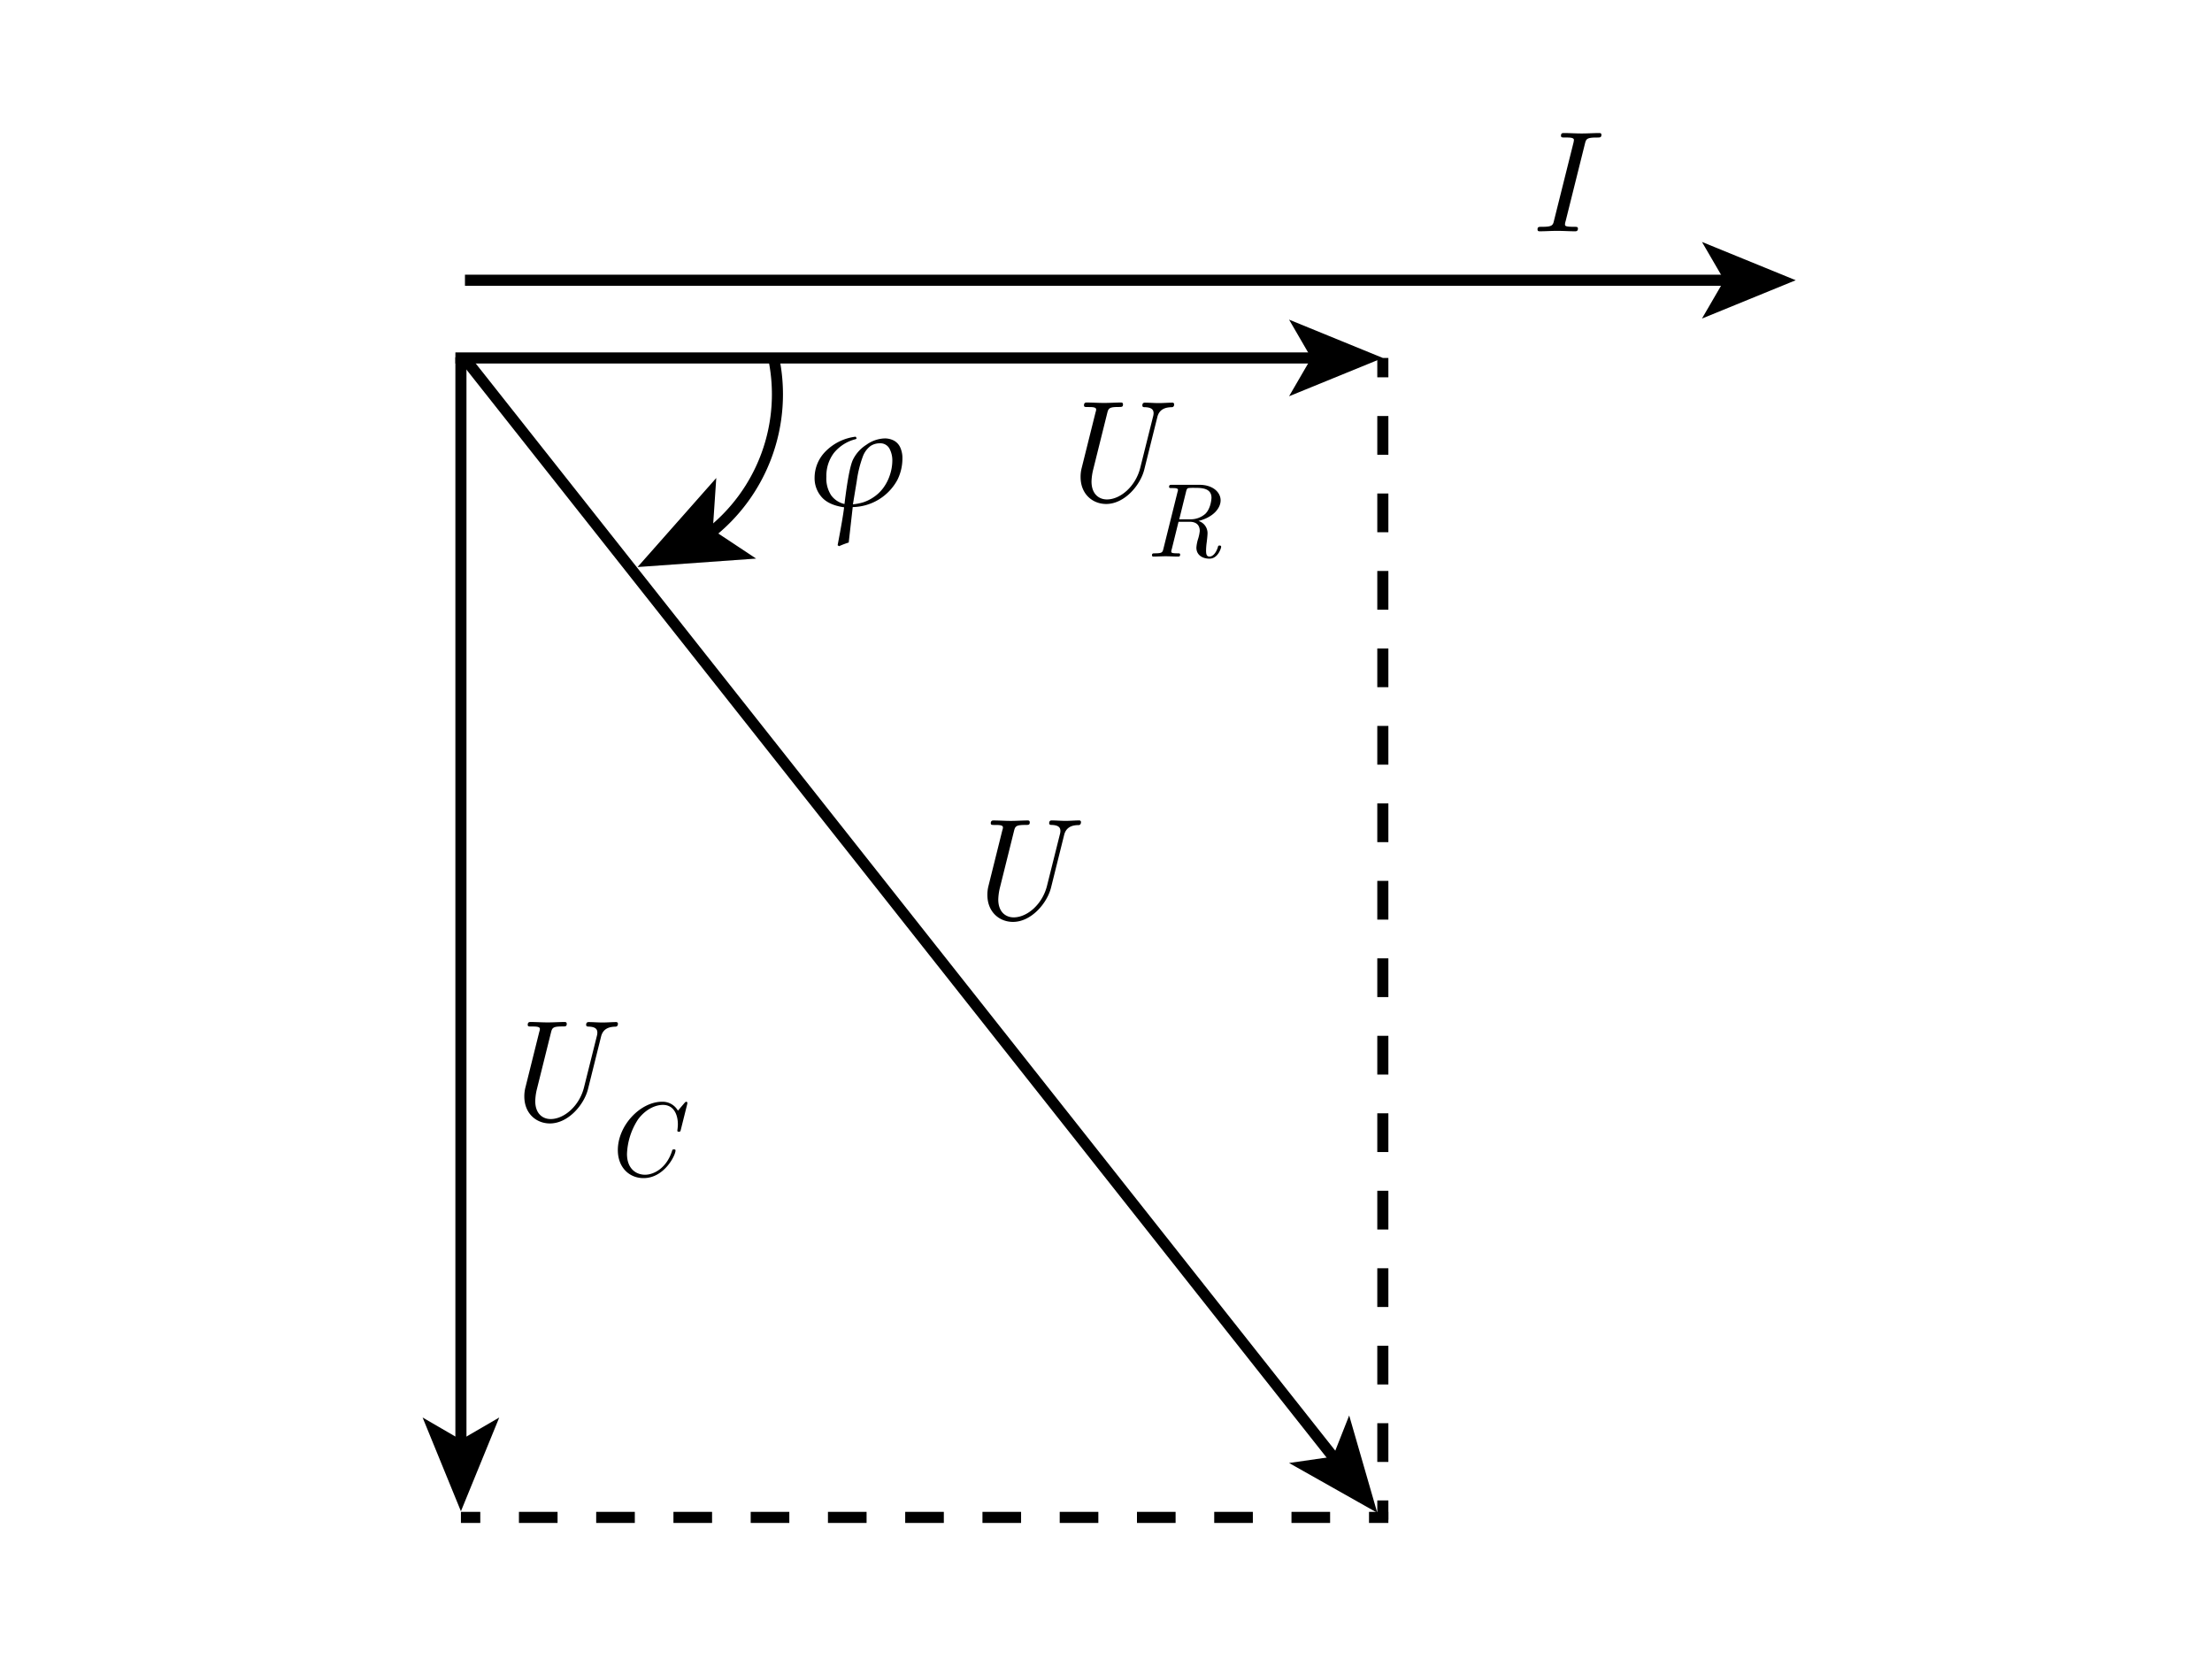 <svg xmlns="http://www.w3.org/2000/svg" viewBox="0 0 800 600"><defs><style>.a,.b,.c,.d{fill:none;stroke:#000;stroke-miterlimit:10;}.a,.c,.d{stroke-width:4.01px;}.b{stroke-width:4px;}.c{stroke-dasharray:14.01 14.01;}.d{stroke-dasharray:13.97 13.97;}</style></defs><line class="a" x1="166.7" y1="129.23" x2="166.7" y2="522.51"/><polygon points="166.7 546.57 152.84 512.66 166.7 520.71 180.56 512.66 166.7 546.57"/><line class="a" x1="164.7" y1="129.46" x2="476.05" y2="129.46"/><polygon points="500.12 129.46 466.21 143.31 474.25 129.46 466.21 115.6 500.12 129.46"/><line class="a" x1="168.16" y1="101.35" x2="625.39" y2="101.35"/><polygon points="649.45 101.35 615.54 115.21 623.59 101.35 615.54 87.5 649.45 101.35"/><line class="a" x1="167.74" y1="129.23" x2="483.19" y2="528.23"/><polygon points="498.11 547.11 466.21 529.11 482.07 526.82 487.95 511.92 498.11 547.11"/><path class="b" d="M256.24,193.25a63.91,63.91,0,0,0,23.52-64"/><polygon points="230.58 205.08 273.46 202.02 257.79 191.63 259.05 172.87 230.58 205.08"/><path d="M390.12,298.41c-1.5,0-4.42.2-5.25,3.53l-4.73,19c-1.4,5.72-7.18,12.48-13.78,12.48-4.89,0-9.26-3.54-9.26-9.78a12.8,12.8,0,0,1,.42-3.33l5-20.07a3.16,3.16,0,0,0,.21-1c0-.88-1.4-.88-3-.88-1,0-1.4,0-1.4-.63,0-1,.68-1,1-1,2,0,4.16.16,6.24.16s4.16-.16,6.13-.16c.37,0,.73.11.73.68,0,.94-.47.94-1.56.94-3.27,0-3.69.41-4.11,2.08l-5.2,20.9a20.68,20.68,0,0,0-.52,3.95c0,4.74,2.86,6.5,5.57,6.5,4.89,0,10.4-4.73,12.06-11.44l4.63-18.51a5,5,0,0,0,.21-1.25c0-1.09-.42-2.13-3.12-2.23-.47,0-.94-.06-.94-.63,0-1,.68-1,.94-1,1.61,0,3.33.16,5,.16s3.33-.16,4.89-.16a.6.6,0,0,1,.67.68C390.9,298.35,390.28,298.41,390.12,298.41Z"/><path d="M423.83,147.26c-1.51.05-4.42.21-5.25,3.53l-4.73,19c-1.41,5.72-7.18,12.48-13.78,12.48-4.89,0-9.26-3.54-9.26-9.78a12.85,12.85,0,0,1,.42-3.33l5-20.07a3.16,3.16,0,0,0,.21-1c0-.88-1.41-.88-3-.88-1,0-1.4,0-1.4-.63,0-1,.67-1,1-1,2,0,4.17.15,6.25.15s4.16-.15,6.13-.15c.37,0,.73.1.73.67,0,.94-.47.94-1.56.94-3.28,0-3.69.41-4.11,2.08l-5.2,20.9a20.68,20.68,0,0,0-.52,3.95c0,4.74,2.86,6.51,5.57,6.51,4.88,0,10.4-4.74,12.06-11.45L417,150.74a5,5,0,0,0,.21-1.25c0-1.09-.42-2.13-3.12-2.23-.47,0-.94,0-.94-.63,0-1,.68-1,.94-1,1.61,0,3.32.15,5,.15s3.33-.15,4.89-.15a.6.6,0,0,1,.67.67C424.61,147.21,424,147.26,423.83,147.26Z"/><path d="M437.4,202.05c-2.39,0-4.71-1.22-4.71-4a13.73,13.73,0,0,1,.57-3,14.5,14.5,0,0,0,.65-3c0-2.73-2-3.34-3.58-3.34h-4.1l-2.47,10a2.33,2.33,0,0,0-.15.76c0,.34,0,.65,2.2.65.76,0,1,0,1,.49,0,.68-.46.68-.72.68-1.49,0-3-.11-4.52-.11s-3,.11-4.41.11a.45.45,0,0,1-.53-.45c0-.72.41-.72,1-.72,2.59,0,2.81-.31,3.12-1.6l5.13-20.63a2.37,2.37,0,0,0,.15-.72c0-.65-1-.65-2.21-.65-.72,0-1,0-1-.45,0-.73.42-.73,1-.73h10c4.75,0,7.63,2.63,7.63,5.63,0,2.77-2.58,6.08-8,7.44a4.61,4.61,0,0,1,3.27,4.41c0,.8-.19,2.47-.3,3.35a23.13,23.13,0,0,0-.23,2.88c0,1.22.11,2.24,1.25,2.24s2.32-1.21,3-3.34c.11-.46.15-.65.64-.65s.57.23.57.5S440.59,202.05,437.4,202.05ZM432,176.44a16.57,16.57,0,0,0-2.21.08c-.26.07-.57.15-.83,1.29l-2.47,10h3.84a8,8,0,0,0,5.62-2c2.05-2.06,2.2-5.59,2.2-5.82C438.12,176.44,434.4,176.44,432,176.44Z"/><path d="M222.65,371.3c-1.51.05-4.42.21-5.25,3.53l-4.73,19c-1.41,5.72-7.18,12.48-13.78,12.48-4.89,0-9.26-3.54-9.26-9.78a12.85,12.85,0,0,1,.42-3.33l5-20.07a3.16,3.16,0,0,0,.21-1c0-.88-1.41-.88-3-.88-1,0-1.4,0-1.4-.63,0-1,.67-1,1-1,2,0,4.16.15,6.24.15s4.16-.15,6.14-.15c.36,0,.73.1.73.67,0,.94-.47.94-1.56.94-3.28,0-3.69.41-4.11,2.08l-5.2,20.9a20.68,20.68,0,0,0-.52,4c0,4.74,2.86,6.51,5.56,6.51,4.89,0,10.4-4.74,12.07-11.44l4.63-18.52a5,5,0,0,0,.2-1.25c0-1.09-.41-2.13-3.12-2.23-.46,0-.93-.05-.93-.63,0-1,.67-1,.93-1,1.62,0,3.33.15,5,.15s3.33-.15,4.89-.15a.6.6,0,0,1,.67.67C223.43,371.25,222.81,371.3,222.65,371.3Z"/><path d="M246.22,408.61c-.15.65-.27.69-.69.69-.18,0-.56,0-.56-.38,0-.12.19-1.33.19-2.32,0-3.31-1.37-7-5.4-7-2.93,0-6.42,1.74-9,5.24a24.39,24.39,0,0,0-4,12.5c0,5.39,3.34,7.52,6.53,7.52s7.9-2.43,9.84-8.85c.12-.31.38-.31.61-.31s.57,0,.57.38c0,1.83-4.14,10-11.55,10-5.24,0-9.31-3.91-9.31-10.14,0-8.93,8.17-17.48,16-17.48a6.35,6.35,0,0,1,5.73,3.23l2.4-2.81c.34-.42.61-.42.61-.42a.42.42,0,0,1,.41.38,3.21,3.21,0,0,1-.07.53Z"/><line class="a" x1="500.12" y1="129.46" x2="500.12" y2="136.46"/><line class="c" x1="500.12" y1="150.46" x2="500.12" y2="535.65"/><line class="a" x1="500.12" y1="542.65" x2="500.12" y2="549.65"/><line class="a" x1="166.7" y1="548.79" x2="173.7" y2="548.79"/><line class="d" x1="187.68" y1="548.79" x2="488.14" y2="548.79"/><line class="a" x1="495.12" y1="548.79" x2="502.12" y2="548.79"/><path d="M309.47,157.93l.36.55-.28.33a14.7,14.7,0,0,0-8,5.06,13.74,13.74,0,0,0-2.68,8.58,11.13,11.13,0,0,0,1.74,6.7,8.2,8.2,0,0,0,4.81,3.13q1.54-12.67,3-15.89a13.27,13.27,0,0,1,4.9-5.52,12,12,0,0,1,6.63-2.31,7.08,7.08,0,0,1,3.29.76,5.25,5.25,0,0,1,2.31,2.43,9.36,9.36,0,0,1,.82,4.17,17.3,17.3,0,0,1-1.8,7.61,18.77,18.77,0,0,1-16.17,9.86l-1.45,12.82a31.54,31.54,0,0,0-3.5,1.33l-.51-.36c1.34-7,2.11-11.6,2.34-13.71-3.7-.53-6.4-1.75-8.1-3.68a10.28,10.28,0,0,1-2.57-7.06,13.5,13.5,0,0,1,4-9.51A18.35,18.35,0,0,1,309.47,157.93Zm-1,24.47a19.85,19.85,0,0,0,3.62-.7,14.51,14.51,0,0,0,3.73-1.81,14,14,0,0,0,3.61-3.4,16.32,16.32,0,0,0,2.43-4.76,16.67,16.67,0,0,0,.86-5,9,9,0,0,0-1.07-4.55,3.73,3.73,0,0,0-3.5-1.85,5.9,5.9,0,0,0-3.35,1,8.38,8.38,0,0,0-2.75,3.79,41.13,41.13,0,0,0-2.18,8.81Z"/><path d="M569.64,83.65c-2.08,0-4.31-.16-6.45-.16s-4.31.16-6.39.16c-.37,0-.73-.11-.73-.68,0-.94.47-.94,1.56-.94,3.48,0,4-.41,4.37-2.13l7.07-28.29a6.59,6.59,0,0,0,.16-1c0-.88-1.51-.88-3.28-.88-1,0-1.4,0-1.4-.68,0-.93.62-.93,1-.93,2.13,0,4.36.15,6.5.15s4.31-.15,6.39-.15c.21,0,.73,0,.73.62,0,1-.52,1-1.61,1-3.59,0-3.9.47-4.32,2.13l-7,28.08A5,5,0,0,0,566,81.1c0,.57,0,.93,3.23.93,1,0,1.45,0,1.45.63C570.68,83.65,570,83.65,569.64,83.65Z"/></svg>